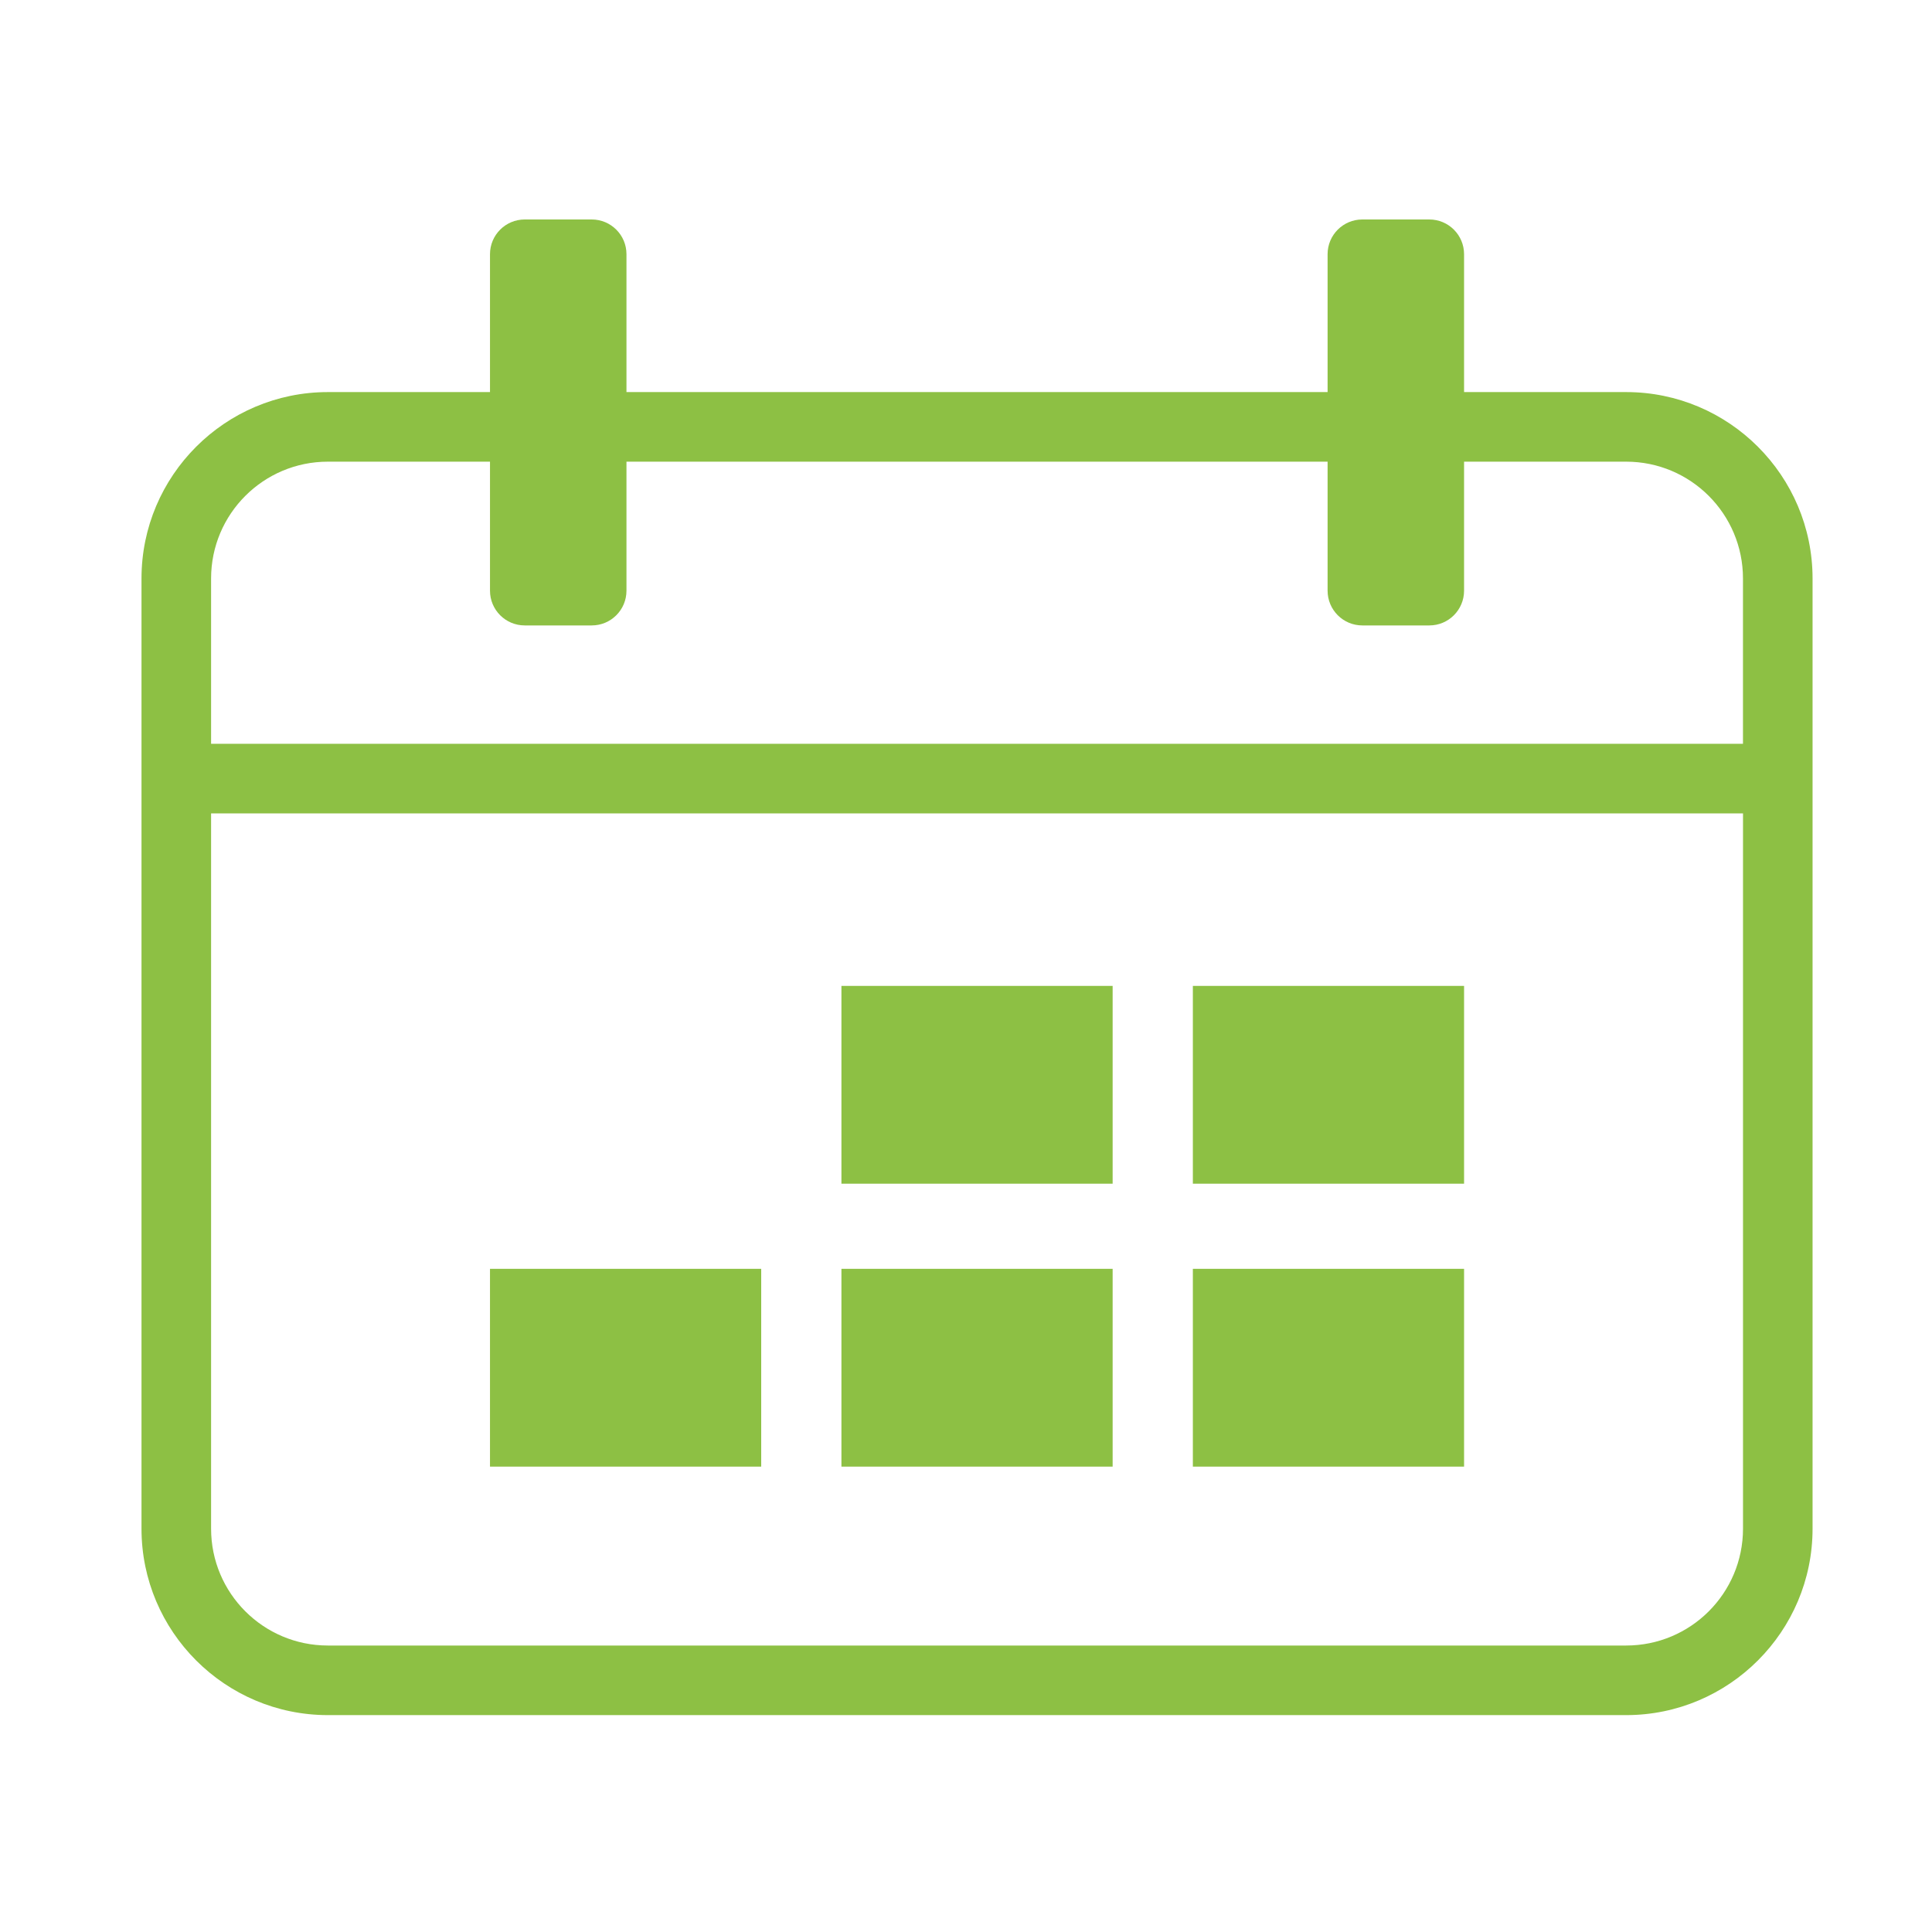 <?xml version="1.0" encoding="utf-8"?>
<!-- Generator: Adobe Illustrator 24.2.1, SVG Export Plug-In . SVG Version: 6.00 Build 0)  -->
<svg version="1.1" id="Layer_1" xmlns="http://www.w3.org/2000/svg" xmlns:xlink="http://www.w3.org/1999/xlink" x="0px" y="0px"
	 viewBox="0 0 500 500" style="enable-background:new 0 0 500 500;" xml:space="preserve">
<style type="text/css">
	.st0{fill:#8DC044;}
</style>
<g>
	<g>
		<g>
			<g>
				<path class="st0" d="M153.14,161.86H135.8c-4.97,0-8.99-4.03-8.99-8.99V65.79c0-4.97,4.03-8.99,8.99-8.99h17.34
					c4.97,0,8.99,4.03,8.99,8.99v87.08C162.13,157.84,158.11,161.86,153.14,161.86z"/>
				<path class="st0" d="M369.91,161.86h-17.34c-4.97,0-8.99-4.03-8.99-8.99V65.79c0-4.97,4.03-8.99,8.99-8.99h17.34
					c4.97,0,8.99,4.03,8.99,8.99v87.08C378.9,157.84,374.87,161.86,369.91,161.86z"/>
			</g>
			<path class="st0" d="M420.85,101.47H84.86c-26.6,0-48.24,21.64-48.24,48.24v245.92c0,26.6,21.64,48.24,48.24,48.24h335.99
				c26.6,0,48.24-21.64,48.24-48.24V149.71C469.09,123.11,447.45,101.47,420.85,101.47z M84.86,119.48h335.99
				c16.7,0,30.23,13.54,30.23,30.23v42.78H54.63v-42.78C54.63,133.02,68.16,119.48,84.86,119.48z M420.85,425.86H84.86
				c-16.7,0-30.23-13.54-30.23-30.23V210.5h396.46v185.13C451.08,412.33,437.55,425.86,420.85,425.86z"/>
		</g>
		<g>
			<rect x="217.76" y="255.15" class="st0" width="70.19" height="51.19"/>
			<rect x="308.71" y="255.15" class="st0" width="70.19" height="51.19"/>
			<rect x="126.81" y="328.37" class="st0" width="70.19" height="51.19"/>
			<rect x="217.76" y="328.37" class="st0" width="70.19" height="51.19"/>
			<rect x="308.71" y="328.37" class="st0" width="70.19" height="51.19"/>
		</g>
	</g>
</g>
</svg>
